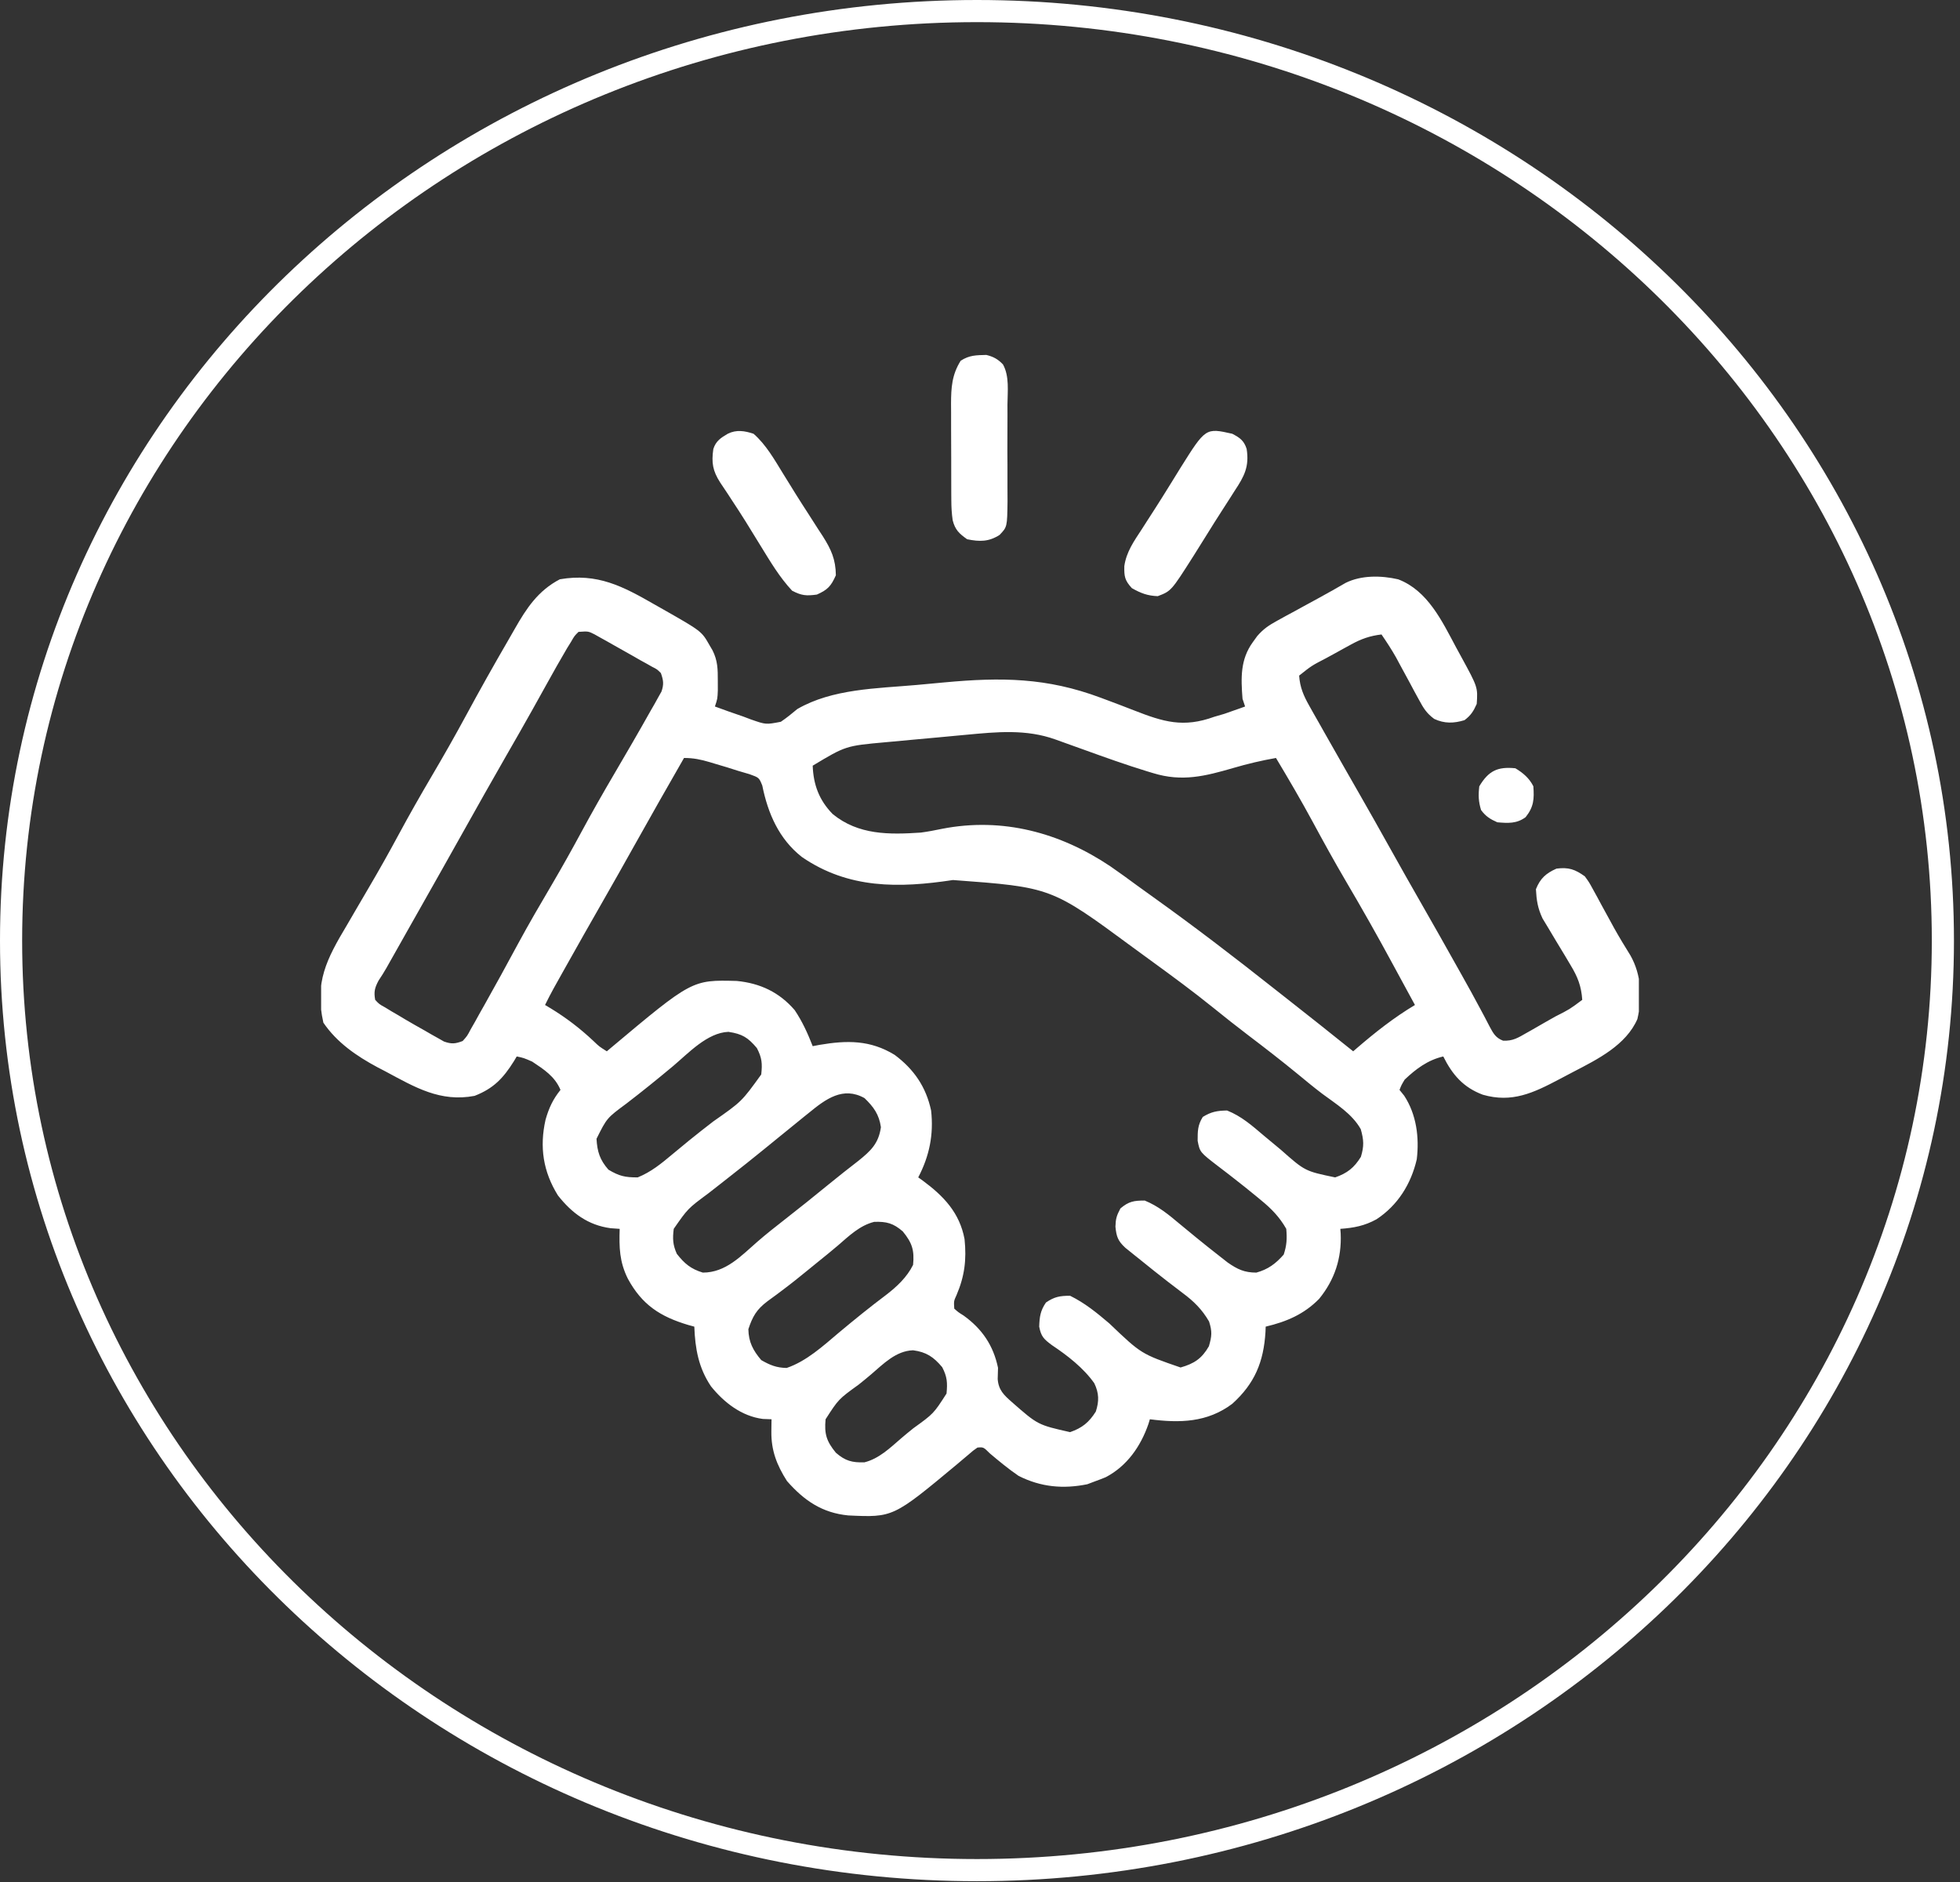 <?xml version="1.0" encoding="UTF-8"?> <svg xmlns="http://www.w3.org/2000/svg" width="177" height="170" viewBox="0 0 177 170" fill="none"><rect x="0" y="0" width="177" height="170" fill="#333333" stroke="none"/><path d="M175.454 84.959C175.454 131.293 136.437 168.918 88.227 168.918C40.017 168.918 1 131.293 1 84.959C1 38.625 40.017 1 88.227 1C136.437 1 175.454 38.625 175.454 84.959Z" stroke="white" stroke-width="2"></path><g clip-path="url(#clip0_865_2707)"><path d="M59.142 54.619C59.373 54.749 59.604 54.88 59.842 55.014C63.355 57.014 63.355 57.014 64.067 58.265C64.157 58.419 64.248 58.573 64.341 58.732C64.817 59.672 64.824 60.451 64.822 61.49C64.823 61.778 64.823 62.066 64.824 62.362C64.793 63.117 64.793 63.117 64.561 63.814C65.403 64.13 66.251 64.424 67.103 64.715C67.34 64.804 67.578 64.894 67.822 64.986C69.165 65.454 69.165 65.454 70.514 65.194C71.04 64.839 71.512 64.454 71.998 64.047C75.165 62.205 79.209 62.187 82.76 61.871C83.602 61.795 84.444 61.716 85.285 61.637C90.421 61.16 94.526 61.201 99.382 63.015C99.675 63.124 99.675 63.124 99.975 63.236C100.78 63.538 101.584 63.84 102.383 64.155C105.06 65.203 106.854 65.76 109.65 64.744C109.959 64.653 110.269 64.562 110.578 64.473C110.799 64.394 111.02 64.316 111.248 64.236C111.478 64.156 111.707 64.076 111.944 63.993C112.107 63.934 112.271 63.875 112.439 63.814C112.363 63.584 112.286 63.354 112.207 63.117C112.061 61.237 111.999 59.574 113.137 58.004C113.336 57.728 113.336 57.728 113.539 57.447C114.105 56.797 114.601 56.468 115.355 56.057C115.604 55.919 115.854 55.782 116.111 55.64C116.371 55.499 116.631 55.359 116.899 55.215C117.154 55.075 117.41 54.934 117.673 54.79C118.174 54.515 118.676 54.241 119.178 53.969C119.967 53.539 120.747 53.095 121.525 52.645C122.949 51.94 124.75 51.977 126.269 52.328C128.929 53.345 130.217 56.086 131.483 58.454C131.641 58.743 131.798 59.032 131.956 59.321C133.459 62.078 133.459 62.078 133.357 63.582C133.066 64.238 132.827 64.619 132.253 65.049C131.287 65.344 130.442 65.367 129.52 64.936C128.832 64.431 128.552 63.971 128.149 63.222C128.01 62.968 127.871 62.714 127.728 62.453C127.587 62.188 127.445 61.923 127.3 61.65C127.017 61.128 126.733 60.606 126.449 60.084C126.325 59.852 126.201 59.62 126.073 59.382C125.666 58.663 125.224 57.989 124.758 57.307C123.711 57.434 122.946 57.701 122.023 58.206C121.656 58.407 121.656 58.407 121.281 58.611C121.028 58.751 120.776 58.891 120.516 59.035C120.26 59.174 120.004 59.314 119.741 59.457C118.448 60.128 118.448 60.128 117.32 61.025C117.393 62.083 117.722 62.843 118.24 63.757C118.382 64.011 118.524 64.264 118.671 64.525C118.826 64.797 118.981 65.068 119.136 65.34C119.296 65.623 119.455 65.905 119.614 66.189C120.087 67.026 120.562 67.861 121.039 68.695C121.166 68.918 121.293 69.142 121.424 69.372C121.877 70.165 122.33 70.958 122.784 71.75C123.686 73.321 124.572 74.9 125.455 76.481C126.453 78.269 127.458 80.052 128.477 81.827C129.509 83.627 130.528 85.434 131.542 87.246C131.748 87.612 131.748 87.612 131.958 87.987C132.568 89.074 133.173 90.162 133.755 91.265C133.849 91.44 133.942 91.615 134.039 91.795C134.208 92.111 134.374 92.43 134.536 92.75C134.866 93.362 135.073 93.741 135.734 93.998C136.624 94.041 137.087 93.737 137.857 93.297C137.994 93.22 138.131 93.143 138.272 93.064C138.708 92.817 139.141 92.566 139.575 92.315C139.87 92.148 140.165 91.981 140.46 91.814C141.748 91.162 141.748 91.162 142.887 90.311C142.802 89.06 142.472 88.231 141.826 87.166C141.659 86.884 141.491 86.601 141.323 86.318C141.059 85.88 140.795 85.444 140.529 85.007C140.271 84.581 140.017 84.152 139.764 83.724C139.61 83.471 139.457 83.219 139.3 82.958C138.864 82.021 138.76 81.346 138.703 80.316C139.093 79.343 139.608 78.879 140.562 78.457C141.66 78.32 142.228 78.519 143.119 79.154C143.506 79.687 143.506 79.687 143.845 80.31C143.971 80.538 144.097 80.767 144.227 81.002C144.355 81.241 144.483 81.48 144.615 81.725C144.871 82.193 145.128 82.661 145.384 83.128C145.509 83.357 145.634 83.587 145.763 83.823C146.232 84.663 146.73 85.483 147.238 86.3C148.228 88.049 148.322 90.102 147.865 92.048C146.84 94.398 144.279 95.675 142.117 96.796C141.678 97.023 141.241 97.255 140.804 97.488C138.476 98.718 136.542 99.639 133.909 98.881C132.144 98.222 131.161 97.075 130.336 95.424C128.941 95.746 127.875 96.544 126.85 97.516C126.557 98.006 126.557 98.006 126.385 98.445C126.524 98.618 126.663 98.79 126.806 98.968C127.915 100.655 128.182 102.746 127.942 104.716C127.426 106.945 126.225 108.871 124.307 110.13C123.23 110.724 122.26 110.909 121.039 110.996C121.05 111.134 121.061 111.272 121.072 111.415C121.168 113.632 120.535 115.595 119.122 117.322C117.747 118.72 116.182 119.38 114.299 119.828C114.293 119.986 114.287 120.143 114.281 120.306C114.116 123.007 113.313 124.968 111.277 126.801C109.024 128.493 106.54 128.544 103.84 128.195C103.776 128.407 103.776 128.407 103.71 128.622C103.014 130.634 101.784 132.414 99.86 133.425C99.562 133.549 99.262 133.665 98.959 133.773C98.705 133.869 98.451 133.965 98.189 134.064C96.007 134.508 93.988 134.32 91.986 133.309C91.076 132.688 90.232 131.989 89.391 131.279C88.812 130.704 88.812 130.704 88.267 130.752C87.872 131.028 87.872 131.028 87.448 131.398C87.284 131.536 87.12 131.673 86.952 131.815C86.777 131.963 86.603 132.11 86.423 132.263C80.652 137.068 80.652 137.068 76.608 136.881C74.25 136.653 72.62 135.543 71.068 133.773C70.149 132.333 69.637 131.01 69.659 129.299C69.661 129.092 69.663 128.885 69.666 128.671C69.67 128.436 69.67 128.436 69.674 128.195C69.415 128.186 69.156 128.176 68.889 128.166C66.975 127.919 65.389 126.69 64.205 125.218C63.078 123.537 62.777 121.822 62.701 119.828C62.524 119.78 62.347 119.732 62.165 119.682C59.614 118.921 57.977 117.858 56.694 115.49C55.938 113.958 55.907 112.682 55.961 110.996C55.692 110.977 55.424 110.958 55.147 110.938C53.109 110.669 51.639 109.572 50.383 107.975C49.046 105.821 48.713 103.611 49.264 101.147C49.564 100.09 49.928 99.299 50.615 98.445C50.114 97.234 49.124 96.597 48.059 95.889C47.286 95.552 47.286 95.552 46.664 95.424C46.582 95.561 46.5 95.699 46.416 95.841C45.449 97.389 44.568 98.318 42.858 98.983C39.761 99.57 37.495 98.217 34.81 96.775C34.456 96.591 34.456 96.591 34.095 96.404C32.2 95.387 30.428 94.174 29.203 92.373C28.382 88.736 29.499 86.624 31.324 83.57C31.585 83.123 31.845 82.676 32.105 82.228C32.516 81.522 32.928 80.815 33.343 80.111C34.25 78.568 35.124 77.011 35.973 75.436C36.944 73.632 37.955 71.856 38.994 70.09C40.042 68.309 41.062 66.518 42.045 64.701C43.292 62.393 44.573 60.107 45.891 57.839C46.086 57.503 46.279 57.166 46.471 56.828C47.55 54.932 48.587 53.354 50.557 52.324C53.95 51.737 56.257 52.961 59.142 54.619ZM52.242 57.074C51.873 57.442 51.873 57.442 51.579 57.956C51.46 58.148 51.34 58.34 51.217 58.538C50.584 59.615 49.969 60.701 49.366 61.795C49.079 62.313 48.791 62.83 48.503 63.347C48.355 63.614 48.206 63.882 48.052 64.157C47.291 65.521 46.512 66.875 45.734 68.23C44.41 70.541 43.1 72.858 41.802 75.183C40.537 77.447 39.261 79.705 37.984 81.962C37.576 82.681 37.17 83.402 36.763 84.122C36.626 84.365 36.489 84.609 36.348 84.859C36.085 85.324 35.822 85.79 35.56 86.255C35.441 86.465 35.323 86.675 35.201 86.891C35.097 87.075 34.993 87.259 34.887 87.448C34.669 87.829 34.435 88.2 34.191 88.563C33.84 89.225 33.748 89.574 33.881 90.311C34.252 90.707 34.252 90.707 34.778 90.994C34.969 91.111 35.16 91.228 35.358 91.348C35.662 91.525 35.662 91.525 35.973 91.705C36.167 91.822 36.362 91.939 36.562 92.059C37.155 92.41 37.754 92.749 38.355 93.085C38.659 93.261 38.659 93.261 38.969 93.441C39.165 93.551 39.362 93.661 39.564 93.774C39.74 93.874 39.915 93.973 40.096 94.076C40.774 94.316 41.112 94.285 41.783 94.029C42.195 93.57 42.195 93.57 42.51 92.966C42.639 92.742 42.768 92.517 42.9 92.286C43.035 92.041 43.17 91.797 43.308 91.545C43.451 91.293 43.594 91.042 43.741 90.782C44.772 88.955 45.775 87.112 46.771 85.266C47.762 83.433 48.812 81.638 49.869 79.843C50.767 78.311 51.632 76.766 52.475 75.203C53.447 73.4 54.457 71.623 55.496 69.857C56.59 67.991 57.678 66.123 58.735 64.236C58.919 63.917 58.919 63.917 59.106 63.592C59.216 63.393 59.326 63.195 59.439 62.991C59.536 62.818 59.634 62.646 59.734 62.468C59.964 61.807 59.912 61.449 59.68 60.793C59.34 60.453 59.34 60.453 58.884 60.224C58.716 60.128 58.548 60.032 58.375 59.934C58.192 59.834 58.009 59.734 57.82 59.631C57.631 59.522 57.442 59.412 57.247 59.3C56.647 58.954 56.043 58.616 55.438 58.28C55.232 58.163 55.027 58.047 54.815 57.926C54.518 57.761 54.518 57.761 54.214 57.593C54.036 57.493 53.858 57.393 53.675 57.29C53.121 57.013 53.121 57.013 52.242 57.074ZM87.258 66.368C86.864 66.405 86.864 66.405 86.461 66.442C85.91 66.493 85.358 66.544 84.807 66.597C83.97 66.676 83.133 66.751 82.296 66.826C81.757 66.877 81.217 66.927 80.677 66.978C80.431 67 80.185 67.022 79.931 67.045C76.374 67.368 76.374 67.368 73.392 69.16C73.454 70.883 73.974 72.28 75.196 73.529C77.519 75.429 80.296 75.395 83.154 75.203C83.808 75.115 84.444 74.995 85.089 74.859C90.537 73.801 95.735 75.203 100.279 78.254C101.098 78.818 101.899 79.402 102.699 79.992C103.165 80.333 103.635 80.67 104.106 81.005C107.841 83.673 111.483 86.465 115.081 89.313C115.473 89.623 115.866 89.932 116.26 90.24C118.251 91.799 120.228 93.376 122.201 94.959C122.307 94.868 122.412 94.777 122.521 94.683C124.194 93.243 125.881 91.91 127.779 90.775C127.65 90.54 127.65 90.54 127.519 90.299C126.928 89.216 126.338 88.133 125.753 87.047C124.4 84.541 123 82.068 121.555 79.614C120.515 77.842 119.524 76.046 118.548 74.237C117.491 72.283 116.371 70.369 115.228 68.463C113.922 68.695 112.658 68.991 111.386 69.365C108.828 70.109 106.749 70.638 104.128 69.83C103.956 69.778 103.785 69.727 103.608 69.674C101.669 69.08 99.762 68.397 97.855 67.707C97.33 67.518 96.805 67.329 96.279 67.141C95.957 67.026 95.635 66.91 95.313 66.793C92.659 65.842 90.022 66.108 87.258 66.368ZM61.771 68.463C60.285 71.05 58.81 73.644 57.355 76.249C56.357 78.036 55.352 79.819 54.334 81.595C53.268 83.453 52.215 85.318 51.167 87.187C51.027 87.438 50.886 87.688 50.741 87.946C50.545 88.297 50.545 88.297 50.345 88.655C50.228 88.863 50.112 89.07 49.993 89.284C49.724 89.776 49.467 90.272 49.221 90.775C49.378 90.868 49.536 90.962 49.698 91.058C51.138 91.937 52.387 92.891 53.615 94.048C54.113 94.527 54.113 94.527 54.799 94.959C54.901 94.873 55.004 94.786 55.11 94.697C62.496 88.499 62.496 88.499 66.536 88.604C68.65 88.811 70.373 89.622 71.766 91.24C72.456 92.268 72.944 93.343 73.392 94.494C73.598 94.455 73.803 94.416 74.014 94.376C76.499 93.954 78.6 93.933 80.799 95.285C82.541 96.59 83.626 98.172 84.084 100.305C84.329 102.478 83.931 104.417 82.922 106.348C83.057 106.444 83.192 106.539 83.33 106.638C85.224 108.038 86.663 109.546 87.105 111.926C87.296 113.777 87.111 115.271 86.379 116.983C86.133 117.519 86.133 117.519 86.176 118.201C86.541 118.529 86.541 118.529 87.018 118.826C88.685 120.023 89.708 121.527 90.127 123.547C90.118 123.886 90.108 124.225 90.098 124.564C90.173 125.556 90.656 126.007 91.387 126.65C93.723 128.7 93.723 128.7 96.635 129.357C97.725 128.98 98.346 128.474 98.959 127.498C99.264 126.563 99.252 125.838 98.821 124.94C97.843 123.554 96.396 122.435 94.993 121.499C94.26 120.953 94.015 120.718 93.846 119.828C93.877 118.938 93.95 118.388 94.456 117.649C95.215 117.13 95.715 117.039 96.635 117.039C97.972 117.695 99.049 118.577 100.179 119.538C103.065 122.296 103.065 122.296 106.614 123.518C107.842 123.167 108.53 122.716 109.171 121.6C109.439 120.687 109.473 120.263 109.186 119.363C108.548 118.268 107.81 117.538 106.803 116.792C106.515 116.572 106.227 116.351 105.939 116.13C105.788 116.015 105.636 115.899 105.48 115.781C104.633 115.128 103.8 114.457 102.968 113.785C102.808 113.657 102.647 113.529 102.481 113.396C102.257 113.215 102.257 113.215 102.028 113.03C101.895 112.923 101.762 112.816 101.626 112.707C100.955 112.087 100.819 111.703 100.731 110.793C100.753 110.081 100.834 109.804 101.181 109.151C101.932 108.516 102.397 108.439 103.375 108.439C104.599 108.938 105.527 109.706 106.527 110.546C106.856 110.817 107.184 111.087 107.513 111.357C107.676 111.492 107.84 111.626 108.008 111.765C108.718 112.346 109.435 112.916 110.159 113.48C110.392 113.663 110.626 113.846 110.866 114.035C111.752 114.651 112.374 114.947 113.456 114.947C114.519 114.654 115.2 114.144 115.926 113.32C116.206 112.479 116.233 111.881 116.158 110.996C115.55 109.927 114.808 109.163 113.863 108.396C113.668 108.234 113.668 108.234 113.47 108.069C112.759 107.482 112.037 106.91 111.31 106.344C111.091 106.173 111.091 106.173 110.867 105.999C110.585 105.781 110.302 105.564 110.018 105.349C108.356 104.072 108.356 104.072 108.155 103.043C108.154 102.179 108.153 101.631 108.619 100.886C109.379 100.418 109.92 100.32 110.812 100.305C112.103 100.817 113.066 101.668 114.11 102.556C114.461 102.849 114.813 103.141 115.165 103.433C115.335 103.574 115.505 103.715 115.68 103.861C117.849 105.781 117.849 105.781 120.574 106.348C121.663 105.971 122.296 105.47 122.898 104.488C123.192 103.515 123.161 102.968 122.884 101.99C122.102 100.6 120.666 99.729 119.41 98.796C118.633 98.207 117.884 97.584 117.131 96.964C115.69 95.784 114.222 94.644 112.737 93.519C111.665 92.704 110.61 91.87 109.563 91.022C107.731 89.543 105.839 88.151 103.935 86.767C103.385 86.367 102.836 85.965 102.286 85.563C94.94 80.145 94.94 80.145 86.059 79.488C81.183 80.228 76.618 80.298 72.413 77.406C70.343 75.777 69.351 73.481 68.839 70.953C68.548 70.237 68.548 70.237 67.679 69.926C67.338 69.821 66.996 69.721 66.652 69.625C66.314 69.518 65.977 69.41 65.639 69.303C65.299 69.201 64.959 69.1 64.619 69C64.446 68.948 64.274 68.896 64.097 68.842C63.282 68.601 62.628 68.463 61.771 68.463ZM60.798 96.281C59.404 97.445 57.997 98.587 56.554 99.691C54.803 100.987 54.803 100.987 53.869 102.861C53.935 104.027 54.169 104.764 54.944 105.65C55.931 106.236 56.44 106.348 57.588 106.348C58.806 105.855 59.73 105.09 60.725 104.256C61.055 103.983 61.385 103.711 61.715 103.439C61.88 103.303 62.045 103.166 62.215 103.026C62.938 102.435 63.677 101.864 64.415 101.292C66.979 99.499 66.979 99.499 68.744 97.051C68.853 96.069 68.81 95.551 68.352 94.668C67.545 93.709 67.027 93.388 65.781 93.201C63.877 93.276 62.186 95.109 60.798 96.281ZM73.058 100.508C72.92 100.619 72.782 100.73 72.639 100.844C72.192 101.205 71.746 101.568 71.301 101.932C70.993 102.182 70.685 102.432 70.377 102.682C69.908 103.063 69.439 103.444 68.971 103.827C67.95 104.659 66.92 105.478 65.882 106.29C65.49 106.598 65.097 106.906 64.704 107.215C64.455 107.41 64.205 107.606 63.954 107.8C62.119 109.16 62.119 109.16 60.842 110.996C60.733 111.886 60.755 112.427 61.118 113.248C61.811 114.132 62.384 114.619 63.471 114.947C65.546 114.947 66.923 113.44 68.4 112.155C69.178 111.481 69.979 110.843 70.792 110.212C72.161 109.146 73.512 108.06 74.855 106.961C75.733 106.244 76.62 105.543 77.518 104.851C78.635 103.952 79.341 103.291 79.552 101.815C79.387 100.661 78.898 99.987 78.07 99.186C76.136 98.106 74.573 99.265 73.058 100.508ZM75.673 112.495C75.084 112.999 74.482 113.484 73.879 113.97C73.564 114.225 73.25 114.48 72.937 114.737C72.169 115.368 71.395 115.986 70.598 116.581C70.45 116.692 70.301 116.804 70.149 116.919C69.871 117.127 69.591 117.333 69.308 117.535C68.319 118.281 67.96 118.913 67.582 120.061C67.606 121.221 68 121.969 68.744 122.85C69.545 123.309 70.115 123.541 71.039 123.561C72.834 122.951 74.329 121.574 75.76 120.366C77.151 119.203 78.554 118.064 80.004 116.976C80.992 116.218 81.894 115.377 82.457 114.25C82.585 112.923 82.37 112.259 81.527 111.228C80.676 110.487 80.061 110.325 78.944 110.364C77.635 110.69 76.675 111.633 75.673 112.495ZM78.653 124.153C78.288 124.464 77.918 124.765 77.544 125.064C75.724 126.379 75.724 126.379 74.555 128.195C74.429 129.524 74.64 130.184 75.484 131.217C76.335 131.957 76.948 132.117 78.063 132.085C79.385 131.751 80.372 130.788 81.384 129.913C81.746 129.602 82.115 129.301 82.488 129.002C84.309 127.688 84.309 127.688 85.478 125.871C85.57 124.897 85.541 124.365 85.086 123.489C84.309 122.565 83.656 122.123 82.457 121.963C80.903 122.015 79.779 123.191 78.653 124.153Z" fill="white"></path><path d="M68.047 39.178C69.178 40.157 69.958 41.548 70.734 42.809C70.976 43.199 71.217 43.588 71.459 43.978C71.584 44.18 71.708 44.382 71.837 44.591C72.243 45.241 72.658 45.885 73.075 46.529C73.35 46.96 73.626 47.39 73.901 47.821C74.032 48.021 74.163 48.221 74.299 48.427C75.061 49.632 75.467 50.523 75.484 51.961C75.05 52.939 74.75 53.269 73.77 53.704C72.816 53.836 72.385 53.8 71.533 53.355C70.404 52.147 69.579 50.75 68.715 49.346C68.407 48.846 68.099 48.346 67.791 47.846C67.639 47.598 67.487 47.351 67.33 47.097C66.923 46.444 66.505 45.801 66.08 45.16C65.96 44.975 65.84 44.79 65.716 44.599C65.495 44.259 65.27 43.922 65.04 43.588C64.362 42.528 64.239 41.802 64.418 40.556C64.647 39.837 65.09 39.548 65.723 39.178C66.497 38.791 67.252 38.914 68.047 39.178Z" fill="white"></path><path d="M111.277 39.178C111.964 39.536 112.339 39.794 112.58 40.547C112.831 42.145 112.369 43.019 111.495 44.335C111.371 44.532 111.246 44.728 111.117 44.931C110.85 45.352 110.58 45.772 110.308 46.19C109.871 46.865 109.445 47.546 109.021 48.23C108.737 48.684 108.453 49.139 108.169 49.593C108.036 49.805 107.904 50.017 107.767 50.236C105.766 53.384 105.766 53.384 104.552 53.849C103.62 53.811 103.024 53.582 102.213 53.123C101.576 52.426 101.513 52.08 101.533 51.133C101.718 49.849 102.399 48.888 103.099 47.821C103.234 47.61 103.368 47.4 103.507 47.183C103.787 46.745 104.068 46.308 104.351 45.872C104.754 45.244 105.149 44.612 105.541 43.978C105.663 43.781 105.785 43.584 105.911 43.382C106.14 43.011 106.369 42.641 106.597 42.27C108.874 38.639 108.874 38.639 111.277 39.178Z" fill="white"></path><path d="M89.073 32.059C89.716 32.219 90.117 32.436 90.576 32.918C91.168 33.988 90.988 35.353 90.979 36.541C90.979 36.855 90.981 37.168 90.982 37.481C90.984 38.137 90.981 38.793 90.976 39.449C90.969 40.287 90.973 41.125 90.98 41.964C90.984 42.611 90.983 43.258 90.98 43.905C90.979 44.364 90.982 44.822 90.986 45.282C90.956 47.595 90.956 47.595 90.27 48.315C89.293 48.945 88.46 48.937 87.338 48.707C86.612 48.189 86.259 47.865 86.034 46.998C85.944 46.385 85.912 45.805 85.91 45.185C85.908 44.952 85.907 44.719 85.905 44.48C85.905 44.231 85.905 43.982 85.904 43.725C85.904 43.467 85.903 43.209 85.902 42.943C85.901 42.398 85.9 41.853 85.9 41.307C85.9 40.474 85.896 39.642 85.891 38.809C85.891 38.278 85.89 37.748 85.89 37.218C85.888 36.969 85.886 36.721 85.885 36.465C85.889 35.012 85.962 33.842 86.757 32.583C87.537 32.076 88.159 32.083 89.073 32.059Z" fill="white"></path><path d="M136.844 69.393C137.536 69.805 138.105 70.289 138.471 71.02C138.558 72.175 138.508 72.891 137.773 73.809C136.978 74.405 136.182 74.358 135.217 74.273C134.561 73.982 134.18 73.743 133.75 73.169C133.514 72.397 133.493 71.825 133.59 71.02C134.427 69.625 135.237 69.232 136.844 69.393Z" fill="white"></path></g><defs><clipPath id="clip0_865_2707"><rect width="119" height="119" fill="white" transform="translate(29 25)"></rect></clipPath></defs></svg> 